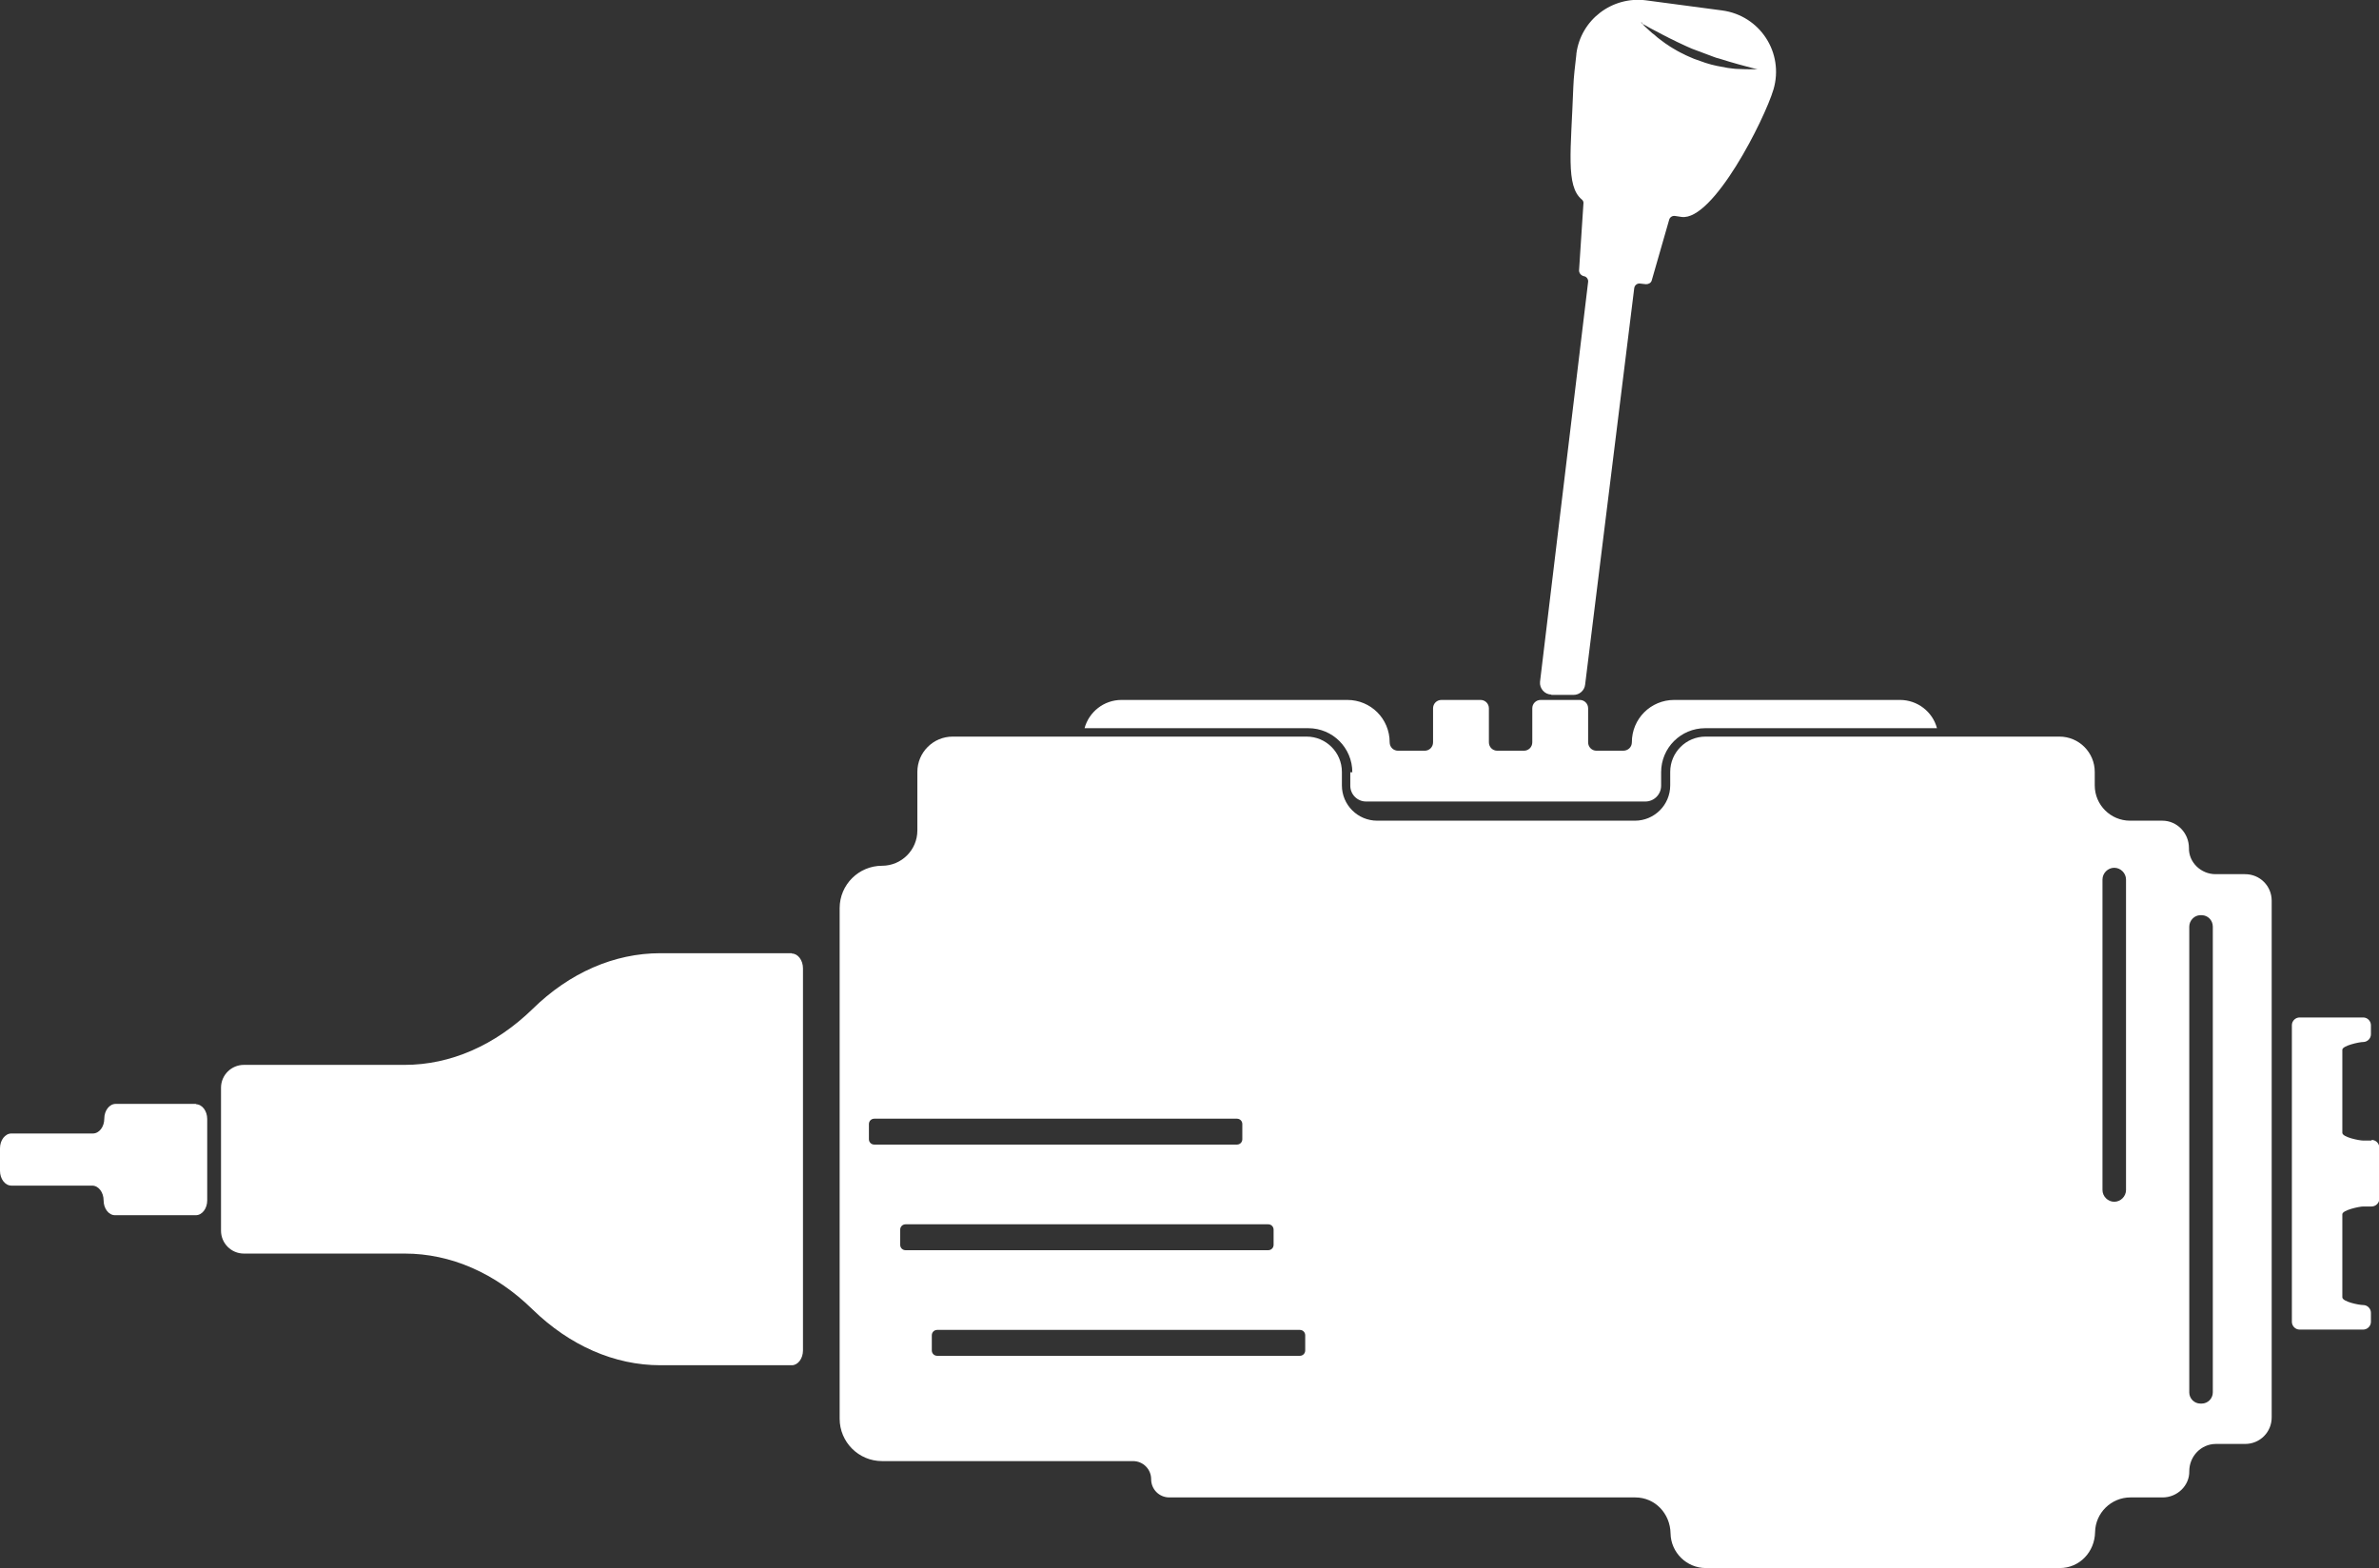 <?xml version="1.0" encoding="UTF-8"?><svg id="Layer_2" xmlns="http://www.w3.org/2000/svg" viewBox="0 0 70.72 46.62"><rect x="0" y="0" width="70.72" height="46.62" fill="#333333" stroke="none"/><defs><style>.cls-1{fill:#fff;}</style></defs><g id="Layer_1-2"><path class="cls-1" d="m23.54,28.34h-3.91c-1.37,0-2.7.58-3.8,1.66-1.11,1.08-2.44,1.66-3.8,1.66h-4.78c-.37,0-.68.3-.68.68v4.25c0,.37.3.68.68.68h4.78c1.37,0,2.7.58,3.8,1.66,1.11,1.08,2.44,1.66,3.8,1.66h3.91c.18,0,.33-.2.33-.44v-11.36c0-.24-.15-.44-.33-.44Z"/><path class="cls-1" d="m66.73,25.99h-.87c-.43,0-.8-.35-.79-.78,0-.44-.35-.81-.79-.81h-.96c-.58,0-1.05-.47-1.05-1.05v-.4c0-.58-.47-1.05-1.05-1.05h-10.52c-.58,0-1.05.47-1.05,1.05v.4c0,.58-.47,1.05-1.05,1.05h-7.66c-.58,0-1.05-.47-1.05-1.05v-.4c0-.58-.47-1.05-1.05-1.05h-10.52c-.58,0-1.05.47-1.05,1.05v1.74c0,.58-.47,1.05-1.05,1.05-.69,0-1.26.56-1.26,1.26v15.18c0,.69.56,1.26,1.26,1.26h7.46c.3,0,.54.24.54.54s.24.54.54.54h13.85c.59,0,1.04.48,1.05,1.07.01.57.48,1.03,1.05,1.03h10.52c.59,0,1.04-.48,1.05-1.07.01-.57.48-1.03,1.05-1.03h.96c.43,0,.8-.35.79-.78,0-.44.35-.81.79-.81h.87c.44,0,.79-.35.79-.79v-15.36c0-.44-.35-.79-.79-.79Zm-40.74,8.04c-.09,0-.16-.07-.16-.16v-.45c0-.09.07-.16.16-.16h10.78c.09,0,.16.07.16.16v.45c0,.09-.07.16-.16.16h-10.78Zm.77,2.98v-.45c0-.09.07-.16.16-.16h10.78c.09,0,.16.07.16.16v.45c0,.09-.07.16-.16.16h-10.78c-.09,0-.16-.07-.16-.16Zm12.04,3.14c0,.09-.07.16-.16.16h-10.78c-.09,0-.16-.07-.16-.16v-.45c0-.09.07-.16.16-.16h10.78c.09,0,.16.07.16.16v.45Zm24.4-4.77c0,.19-.16.35-.35.35h0c-.19,0-.35-.16-.35-.35v-9.23c0-.19.16-.35.35-.35h0c.19,0,.35.16.35.35v9.23Zm2.58,6.02c0,.18-.15.33-.33.33h-.04c-.18,0-.33-.15-.33-.33v-13.85c0-.18.15-.34.33-.34h.04c.18,0,.33.15.33.34v13.85Z"/><path class="cls-1" d="m40.14,22.96v.4h0c0,.26.21.47.47.47h8.3c.26,0,.47-.21.47-.47v-.4c0-.73.59-1.31,1.31-1.31h6.89c-.13-.49-.58-.84-1.1-.84h-6.71c-.7,0-1.26.56-1.26,1.26,0,.14-.11.25-.26.25h-.79c-.14,0-.25-.11-.25-.25v-1.01c0-.14-.11-.25-.25-.25h-1.16c-.14,0-.25.11-.25.25v1.01c0,.14-.11.25-.25.25h-.79c-.14,0-.25-.11-.25-.25v-1.01c0-.14-.11-.25-.25-.25h-1.16c-.14,0-.25.11-.25.25v1.01c0,.14-.11.25-.25.25h-.79c-.14,0-.25-.11-.25-.25,0-.7-.56-1.26-1.26-1.26h-6.71c-.53,0-.97.36-1.1.84h6.65c.73,0,1.31.59,1.31,1.31Z"/><path class="cls-1" d="m5.84,32.82h-2.4c-.19,0-.34.2-.34.44s-.15.44-.34.44H.34c-.19,0-.34.2-.34.44v.67c0,.24.15.44.34.44h2.4c.19,0,.34.2.34.44s.15.44.34.44h2.4c.19,0,.34-.2.34-.44v-2.42c0-.24-.15-.44-.34-.44Z"/><path class="cls-1" d="m70.5,33.91h-.25c-.12,0-.62-.1-.62-.23v-2.47c0-.12.5-.23.62-.23s.23-.1.23-.23v-.27c0-.12-.1-.23-.23-.23h-1.89c-.12,0-.23.1-.23.23v8.82c0,.12.1.23.23.23h1.89c.12,0,.23-.1.23-.23v-.27c0-.12-.1-.23-.23-.23s-.62-.1-.62-.23v-2.47c0-.12.5-.23.62-.23h.25c.12,0,.23-.1.23-.23v-1.52c0-.12-.1-.23-.23-.23Z"/><path class="cls-1" d="m46.11,20.66h.67c.17,0,.32-.13.34-.3l1.46-11.79c.01-.09.09-.15.17-.14l.18.02c.08,0,.15-.04.17-.11l.52-1.81c.02-.07.09-.12.17-.11l.2.03c.94.12,2.46-2.89,2.73-3.79.32-1.09-.4-2.2-1.53-2.35L48.93.01c-1.01-.13-1.94.58-2.07,1.59,0,0,0,.02,0,.02-.04.35-.08.67-.09.96-.07,1.91-.23,2.95.25,3.35.04.03.06.08.05.13l-.13,1.98c0,.08.06.15.14.17.08.01.14.09.13.17l-1.43,11.89c-.02.2.14.38.34.38ZM48.83.71s.06.03.11.06c.05.03.1.06.16.09.06.03.13.07.21.11.08.04.16.09.25.13.04.02.09.05.14.07.05.02.1.05.14.07.05.02.1.05.15.07.05.02.1.05.15.07.1.05.21.09.32.13.11.04.22.08.32.12.05.02.11.04.16.06.05.02.11.04.16.05.21.07.4.12.57.17.17.05.31.08.41.11.05.01.09.02.12.03.03,0,.04.01.04.01,0,0-.01,0-.04,0-.03,0-.07,0-.12,0-.1,0-.25,0-.43-.01-.09,0-.19-.02-.29-.03-.1-.02-.21-.04-.32-.06-.06-.01-.11-.03-.17-.04-.06-.02-.11-.03-.17-.05-.11-.04-.23-.08-.34-.12-.11-.05-.22-.09-.33-.15-.11-.05-.21-.11-.31-.17-.05-.03-.1-.06-.14-.09-.05-.03-.09-.06-.13-.09-.04-.03-.08-.06-.12-.09-.04-.03-.08-.06-.11-.09-.03-.03-.07-.06-.1-.08-.03-.03-.06-.05-.09-.08-.05-.05-.1-.09-.14-.13-.04-.04-.06-.07-.08-.09-.02-.02-.03-.03-.03-.03,0,0,.01,0,.04.02Z"/></g></svg>